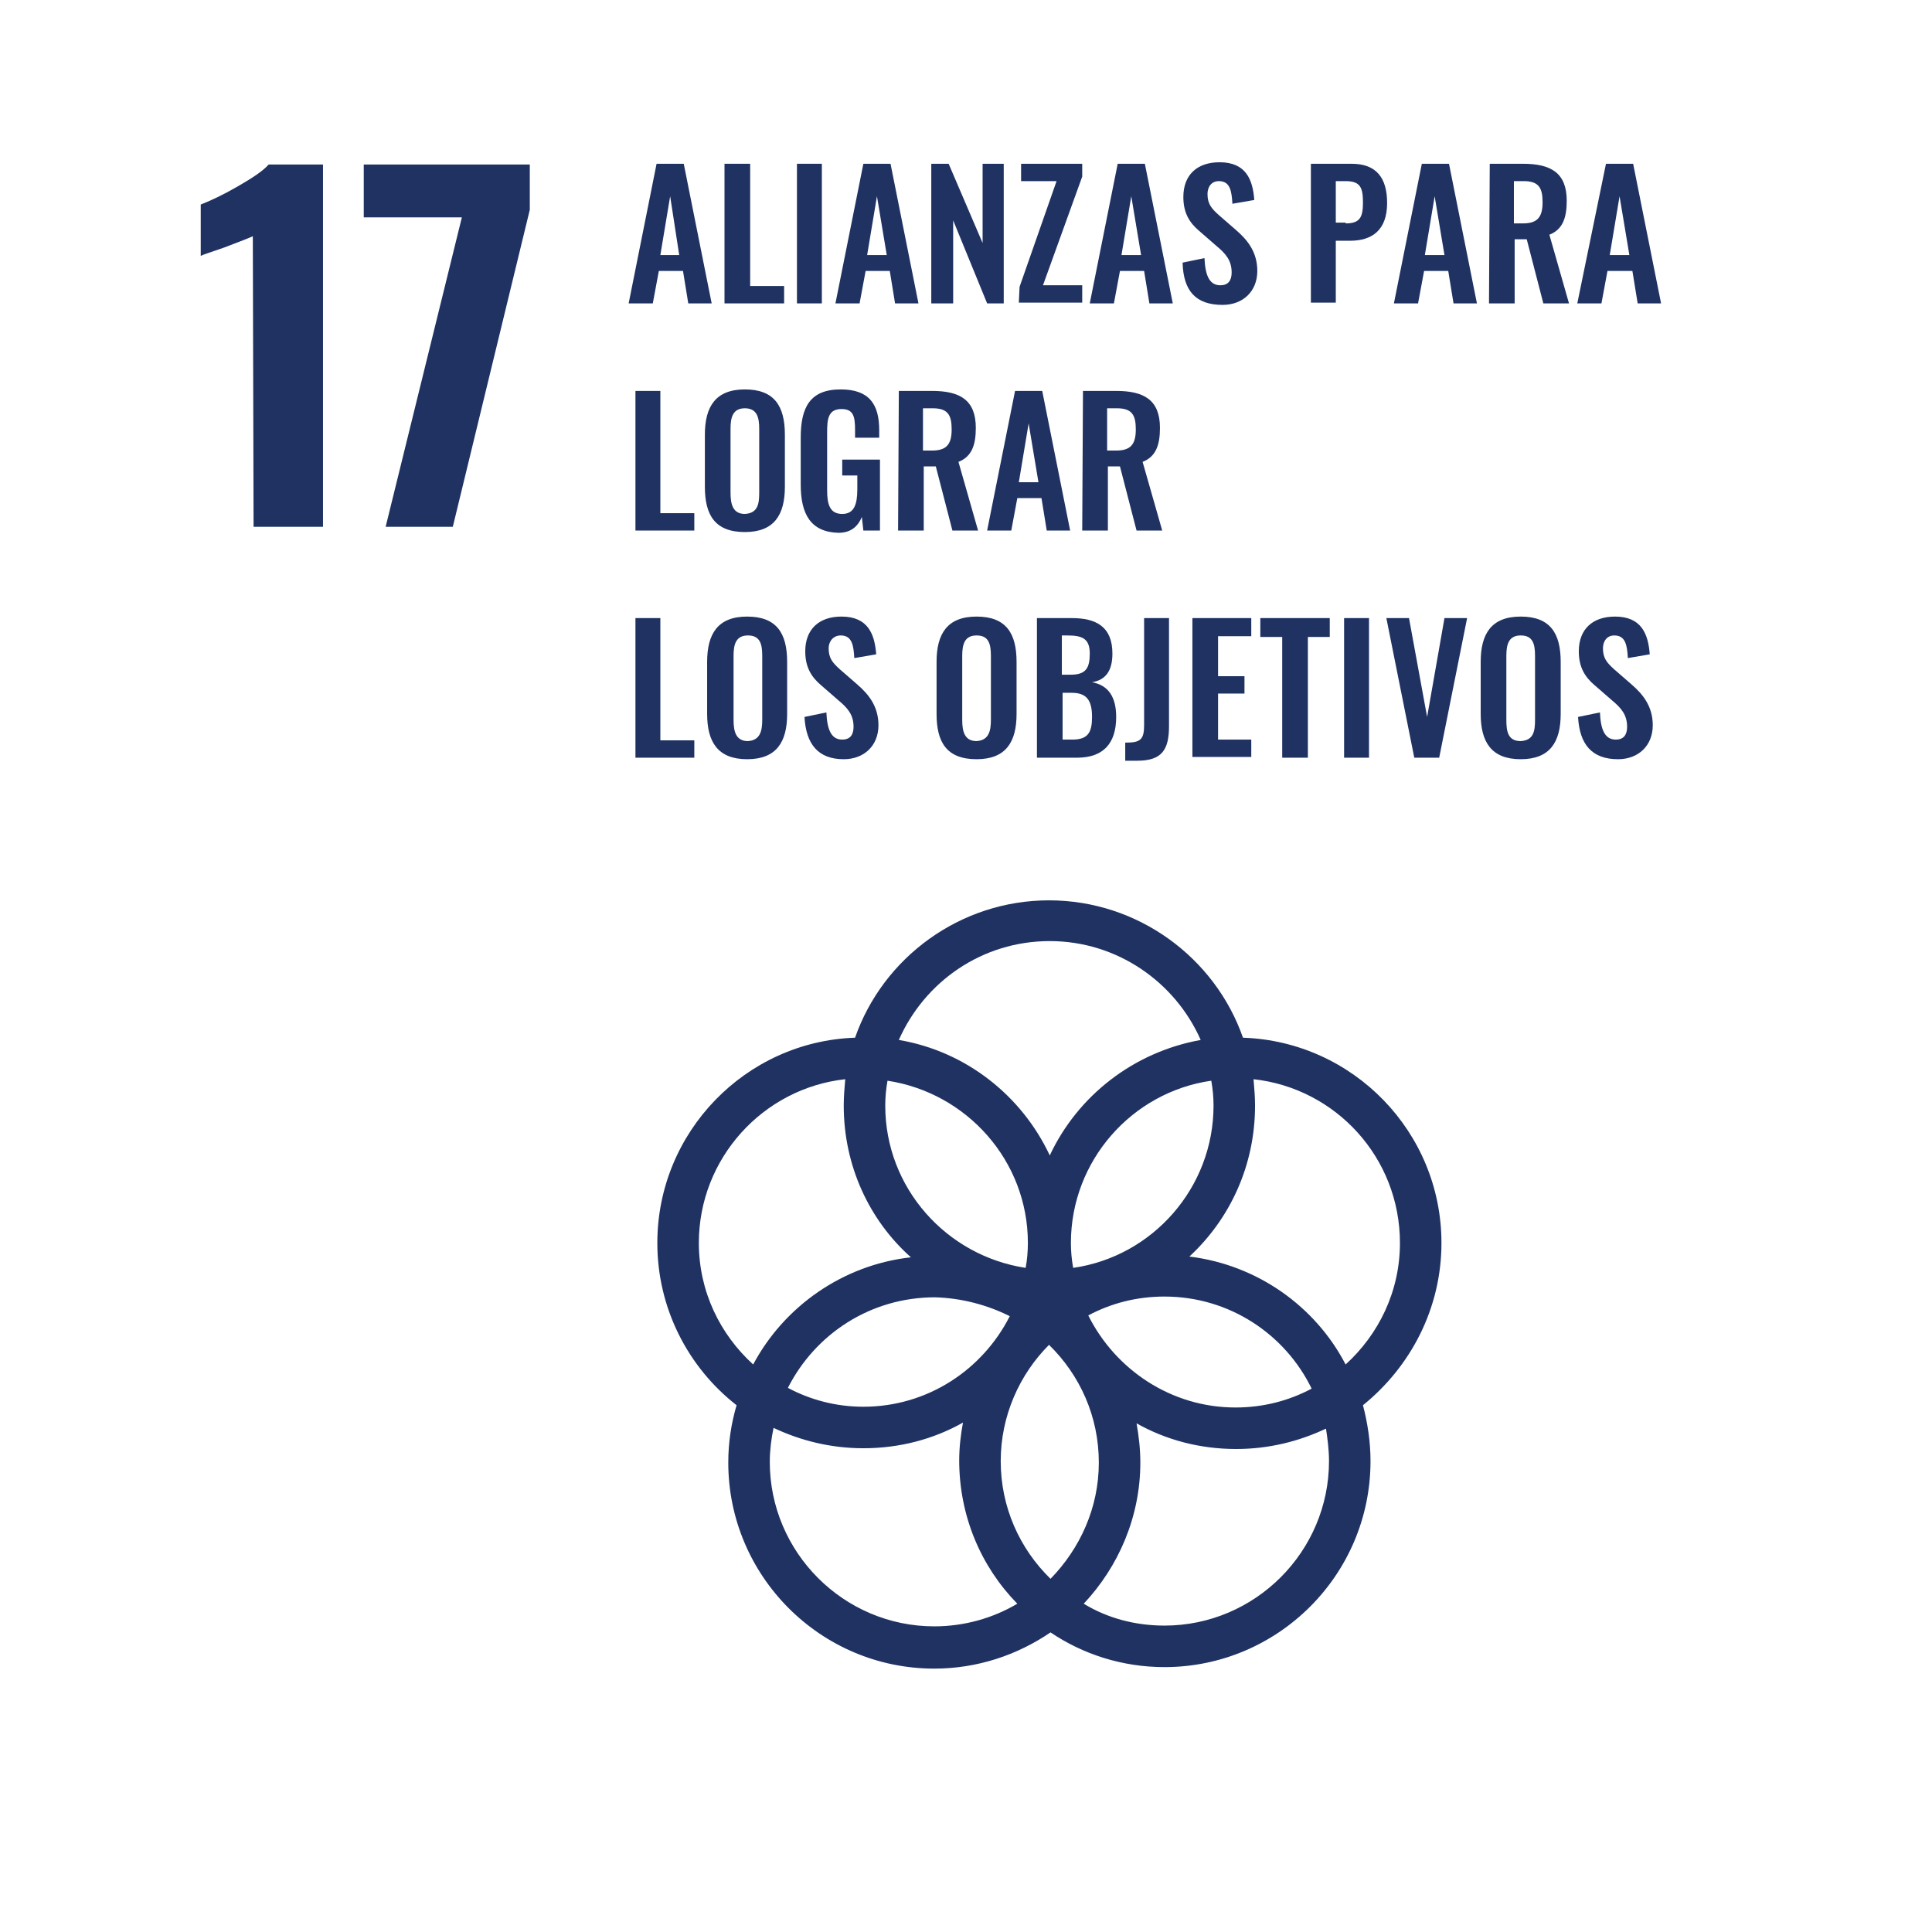 <?xml version="1.0" encoding="UTF-8"?> <svg xmlns="http://www.w3.org/2000/svg" xmlns:xlink="http://www.w3.org/1999/xlink" version="1.1" id="Calque_1" x="0px" y="0px" viewBox="0 0 256 256" style="enable-background:new 0 0 256 256;" xml:space="preserve"> <style type="text/css"> .st0{fill:#1F3262;} </style> <g id="Calque_20"> <path class="st0" d="M33.5,31.3c-0.4,0.2-1.7,0.7-3.8,1.5c-1.7,0.6-2.7,0.9-3.1,1.1v-6.8c1.3-0.5,3-1.3,4.9-2.4 c1.9-1.1,3.3-2,4.1-2.9h7.2v48h-9.2L33.5,31.3L33.5,31.3z"></path> <polygon class="st0" points="61.2,28.8 48.2,28.8 48.2,21.8 70.2,21.8 70.2,27.8 60,69.8 51.1,69.8 "></polygon> <path class="st0" d="M157.6,166.5c5.4-5,8.7-12.1,8.7-20c0-1.2-0.1-2.3-0.2-3.5c10.9,1.2,19.4,10.4,19.4,21.7 c0,6.4-2.8,12.1-7.2,16.1C174.3,173.1,166.6,167.6,157.6,166.5 M176.1,193.6c0,12-9.8,21.8-21.8,21.8c-3.9,0-7.6-1-10.7-2.9 c4.6-4.9,7.5-11.5,7.5-18.7c0-1.8-0.2-3.5-0.5-5.2c3.9,2.2,8.4,3.4,13.2,3.4c4.3,0,8.3-1,11.9-2.7 C175.9,190.6,176.1,192.1,176.1,193.6 M102,193.7c0-1.5,0.2-3.1,0.5-4.5c3.6,1.7,7.6,2.7,11.9,2.7c4.8,0,9.3-1.2,13.2-3.4 c-0.3,1.6-0.5,3.3-0.5,5c0,7.4,2.9,14.1,7.7,19c-3.2,1.9-7,3-11,3C111.8,215.5,102,205.7,102,193.7 M92.6,164.7 c0-11.2,8.5-20.5,19.4-21.7c-0.1,1.1-0.2,2.3-0.2,3.5c0,8,3.4,15.2,8.9,20.1c-9,1-16.8,6.5-20.9,14.2 C95.4,176.8,92.6,171.1,92.6,164.7 M139.1,124.7c8.9,0,16.6,5.4,20,13.1c-8.9,1.6-16.3,7.4-20,15.3c-3.7-7.9-11.1-13.8-20-15.3 C122.5,130.1,130.1,124.7,139.1,124.7 M144.2,174.3c3-1.6,6.4-2.5,10.1-2.5c8.6,0,16,5,19.5,12.2c-3,1.6-6.4,2.5-10.1,2.5 C155.2,186.5,147.8,181.5,144.2,174.3 M133.8,174.4c-3.6,7.1-10.9,12-19.4,12c-3.6,0-7-0.9-10-2.5c3.6-7.1,10.9-12,19.5-12 C127.4,172,130.8,172.9,133.8,174.4 M117.6,143.2c10.5,1.6,18.6,10.6,18.6,21.5c0,1.1-0.1,2.3-0.3,3.3 c-10.5-1.6-18.6-10.6-18.6-21.5C117.3,145.4,117.4,144.3,117.6,143.2 M139.2,209.2c-4.1-4-6.6-9.5-6.6-15.6c0-6,2.5-11.5,6.4-15.4 c4.1,4,6.6,9.5,6.6,15.6C145.6,199.8,143.1,205.2,139.2,209.2 M160.8,146.5c0,10.9-8.1,20-18.6,21.5c-0.2-1.1-0.3-2.2-0.3-3.3 c0-10.9,8.1-20,18.6-21.5C160.7,144.3,160.8,145.4,160.8,146.5 M191,164.7c0-14.7-11.7-26.7-26.3-27.2 c-3.7-10.6-13.9-18.2-25.7-18.2s-22,7.6-25.7,18.2C98.8,138,87.1,150,87.1,164.7c0,8.7,4.1,16.5,10.5,21.5 c-0.7,2.4-1.1,4.9-1.1,7.6c0,15,12.2,27.3,27.3,27.3c5.7,0,11-1.8,15.4-4.8c4.3,2.9,9.5,4.6,15.1,4.6c15,0,27.3-12.2,27.3-27.3 c0-2.6-0.4-5.1-1-7.4C186.9,181.1,191,173.4,191,164.7"></path> <g> <path class="st0" d="M87,21.7h3.6l3.7,18.5h-3.1l-0.7-4.3h-3.2l-0.8,4.3h-3.2L87,21.7z M90,33.8L88.8,26l-1.3,7.8H90z"></path> <path class="st0" d="M96,21.7h3.4v16.2h4.5v2.3H96V21.7z"></path> <path class="st0" d="M105.6,21.7h3.3v18.5h-3.3V21.7z"></path> <path class="st0" d="M114.4,21.7h3.6l3.7,18.5h-3.1l-0.7-4.3h-3.2l-0.8,4.3h-3.2L114.4,21.7z M117.5,33.8l-1.3-7.8l-1.3,7.8H117.5 z"></path> <path class="st0" d="M123.4,21.7h2.3l4.5,10.5V21.7h2.8v18.5h-2.2l-4.5-11v11h-2.9L123.4,21.7L123.4,21.7z"></path> <path class="st0" d="M135.1,38l4.9-14h-4.7v-2.3h8.1v1.7l-5.2,14.4h5.2v2.3H135L135.1,38L135.1,38z"></path> <path class="st0" d="M148.1,21.7h3.6l3.7,18.5h-3.1l-0.7-4.3h-3.2l-0.8,4.3h-3.2L148.1,21.7z M151.2,33.8l-1.3-7.8l-1.3,7.8H151.2 z"></path> <path class="st0" d="M156.7,34.8l2.9-0.6c0.1,2.2,0.6,3.6,2.1,3.6c1.1,0,1.5-0.7,1.5-1.7c0-1.6-0.8-2.5-2-3.5l-2.3-2 c-1.3-1.1-2.1-2.4-2.1-4.5c0-2.9,1.8-4.6,4.8-4.6c3.5,0,4.4,2.3,4.6,5l-2.9,0.5c-0.1-1.7-0.3-3-1.8-3c-1,0-1.5,0.8-1.5,1.7 c0,1.3,0.5,1.9,1.5,2.8l2.3,2c1.5,1.3,2.8,2.9,2.8,5.4c0,2.7-1.9,4.5-4.6,4.5C158.4,40.4,156.8,38.5,156.7,34.8z"></path> <path class="st0" d="M173.7,21.7h5.4c3.3,0,4.7,1.9,4.7,5.2c0,3.6-2,5-4.9,5H177v8.2h-3.3V21.7z M178.3,29.6 c1.8,0,2.3-0.7,2.3-2.7s-0.3-2.9-2.3-2.9H177v5.5h1.3V29.6z"></path> <path class="st0" d="M188.4,21.7h3.6l3.7,18.5h-3.1l-0.7-4.3h-3.2l-0.8,4.3h-3.2L188.4,21.7z M191.4,33.8l-1.3-7.8l-1.3,7.8H191.4 z"></path> <path class="st0" d="M197.4,21.7h4.4c3.7,0,5.8,1.2,5.8,4.9c0,2.2-0.5,3.8-2.3,4.5l2.6,9.1h-3.4l-2.2-8.5h-1.6v8.5h-3.4 L197.4,21.7L197.4,21.7z M201.8,29.6c1.9,0,2.6-0.8,2.6-2.8c0-1.9-0.5-2.8-2.5-2.8h-1.3v5.6C200.6,29.6,201.8,29.6,201.8,29.6z"></path> <path class="st0" d="M212.8,21.7h3.6l3.7,18.5H217l-0.7-4.3H213l-0.8,4.3H209L212.8,21.7z M215.9,33.8l-1.3-7.8l-1.3,7.8H215.9z"></path> <path class="st0" d="M84.2,51.8h3.3V68H92v2.3h-7.8V51.8z"></path> <path class="st0" d="M93.4,64.5v-6.9c0-3.7,1.4-6,5.3-6s5.3,2.2,5.3,6v6.9c0,3.7-1.4,6-5.3,6C94.7,70.5,93.4,68.2,93.4,64.5z M100.6,65.3v-8.5c0-1.5-0.3-2.7-1.9-2.7s-1.9,1.2-1.9,2.7v8.5c0,1.5,0.3,2.8,1.9,2.8C100.4,68,100.6,66.8,100.6,65.3z"></path> <path class="st0" d="M106.1,64.2V58c0-4,1.2-6.4,5.3-6.4c3.8,0,5.1,2,5.1,5.4v1h-3.2v-1c0-1.8-0.2-2.8-1.8-2.8 c-1.8,0-1.9,1.4-1.9,3.1V65c0,1.9,0.4,3.1,2,3.1s2-1.3,2-3.3V63h-2v-2.1h5v9.4h-2.2l-0.2-1.8c-0.5,1.2-1.4,2.1-3.1,2.1 C107.4,70.5,106.1,68.1,106.1,64.2z"></path> <path class="st0" d="M119.1,51.8h4.4c3.7,0,5.8,1.2,5.8,4.9c0,2.2-0.5,3.8-2.3,4.5l2.6,9.1h-3.4l-2.2-8.5h-1.6v8.5H119L119.1,51.8 L119.1,51.8z M123.5,59.7c1.9,0,2.6-0.8,2.6-2.8c0-1.9-0.5-2.8-2.5-2.8h-1.3v5.6H123.5z"></path> <path class="st0" d="M134.5,51.8h3.6l3.7,18.5h-3.1L138,66h-3.2l-0.8,4.3h-3.2L134.5,51.8z M137.6,63.9l-1.3-7.8l-1.3,7.8H137.6z"></path> <path class="st0" d="M143.5,51.8h4.4c3.7,0,5.8,1.2,5.8,4.9c0,2.2-0.5,3.8-2.3,4.5l2.6,9.1h-3.4l-2.2-8.5h-1.6v8.5h-3.4 L143.5,51.8L143.5,51.8z M147.9,59.7c1.9,0,2.6-0.8,2.6-2.8c0-1.9-0.5-2.8-2.5-2.8h-1.3v5.6H147.9z"></path> <path class="st0" d="M84.2,81.9h3.3v16.2H92v2.3h-7.8V81.9z"></path> <path class="st0" d="M93.7,94.6v-6.9c0-3.7,1.4-6,5.3-6s5.3,2.2,5.3,6v6.9c0,3.7-1.4,6-5.3,6S93.7,98.3,93.7,94.6z M101,95.4v-8.5 c0-1.6-0.3-2.7-1.9-2.7s-1.9,1.2-1.9,2.7v8.5c0,1.5,0.3,2.8,1.9,2.8C100.7,98.1,101,96.9,101,95.4z"></path> <path class="st0" d="M106.6,95l2.9-0.6c0.1,2.2,0.6,3.6,2.1,3.6c1.1,0,1.5-0.7,1.5-1.7c0-1.6-0.8-2.5-2-3.5l-2.3-2 c-1.3-1.1-2.1-2.4-2.1-4.5c0-2.9,1.8-4.6,4.8-4.6c3.5,0,4.4,2.3,4.6,5l-2.9,0.5c-0.1-1.7-0.3-3-1.8-3c-1,0-1.6,0.8-1.6,1.7 c0,1.3,0.5,1.9,1.5,2.8l2.3,2c1.5,1.3,2.8,2.9,2.8,5.4c0,2.7-1.9,4.5-4.6,4.5C108.4,100.6,106.8,98.6,106.6,95z"></path> <path class="st0" d="M124.1,94.6v-6.9c0-3.7,1.4-6,5.3-6s5.3,2.2,5.3,6v6.9c0,3.7-1.4,6-5.3,6C125.4,100.6,124.1,98.3,124.1,94.6z M131.3,95.4v-8.5c0-1.6-0.3-2.7-1.9-2.7c-1.6,0-1.9,1.2-1.9,2.7v8.5c0,1.5,0.3,2.8,1.9,2.8C131,98.1,131.3,96.9,131.3,95.4z"></path> <path class="st0" d="M137.4,81.9h4.6c3.2,0,5.4,1.1,5.4,4.7c0,2.3-0.9,3.5-2.7,3.8c2.2,0.4,3.2,2,3.2,4.6c0,3.5-1.7,5.4-5.2,5.4 h-5.3V81.9z M141.9,89.4c2,0,2.5-0.9,2.5-2.8c0-2-1-2.4-3-2.4h-0.7v5.2C140.7,89.4,141.9,89.4,141.9,89.4z M142.1,98 c2.1,0,2.6-1,2.6-3c0-2.2-0.7-3.2-2.7-3.2h-1.2V98H142.1z"></path> <path class="st0" d="M149.2,98.4c1.9,0,2.4-0.4,2.4-2.3V81.9h3.3v14.3c0,3.1-0.9,4.6-4.2,4.6h-1.6v-2.4H149.2z"></path> <path class="st0" d="M158,81.9h7.8v2.4h-4.4v5.3h3.5v2.3h-3.5V98h4.4v2.3H158V81.9z"></path> <path class="st0" d="M169.9,84.4H167v-2.5h9.2v2.5h-2.9v16h-3.4L169.9,84.4L169.9,84.4z"></path> <path class="st0" d="M178.1,81.9h3.3v18.5h-3.3V81.9z"></path> <path class="st0" d="M183.7,81.9h3l2.4,13.1l2.3-13.1h3l-3.7,18.5h-3.3L183.7,81.9z"></path> <path class="st0" d="M196.2,94.6v-6.9c0-3.7,1.4-6,5.3-6c3.9,0,5.3,2.2,5.3,6v6.9c0,3.7-1.4,6-5.3,6 C197.6,100.6,196.2,98.3,196.2,94.6z M203.4,95.4v-8.5c0-1.6-0.3-2.7-1.9-2.7c-1.6,0-1.9,1.2-1.9,2.7v8.5c0,1.5,0.2,2.8,1.9,2.8 C203.2,98.1,203.4,96.9,203.4,95.4z"></path> <path class="st0" d="M209.1,95l2.9-0.6c0.1,2.2,0.6,3.6,2.1,3.6c1.1,0,1.5-0.7,1.5-1.7c0-1.6-0.8-2.5-2-3.5l-2.3-2 c-1.3-1.1-2.1-2.4-2.1-4.5c0-2.9,1.8-4.6,4.8-4.6c3.5,0,4.4,2.3,4.6,5l-2.9,0.5c-0.1-1.7-0.3-3-1.8-3c-1,0-1.5,0.8-1.5,1.7 c0,1.3,0.5,1.9,1.5,2.8l2.3,2c1.5,1.3,2.8,2.9,2.8,5.4c0,2.7-1.9,4.5-4.6,4.5C210.9,100.6,209.3,98.6,209.1,95z"></path> </g> </g> <g id="Calque_3"> </g> </svg>